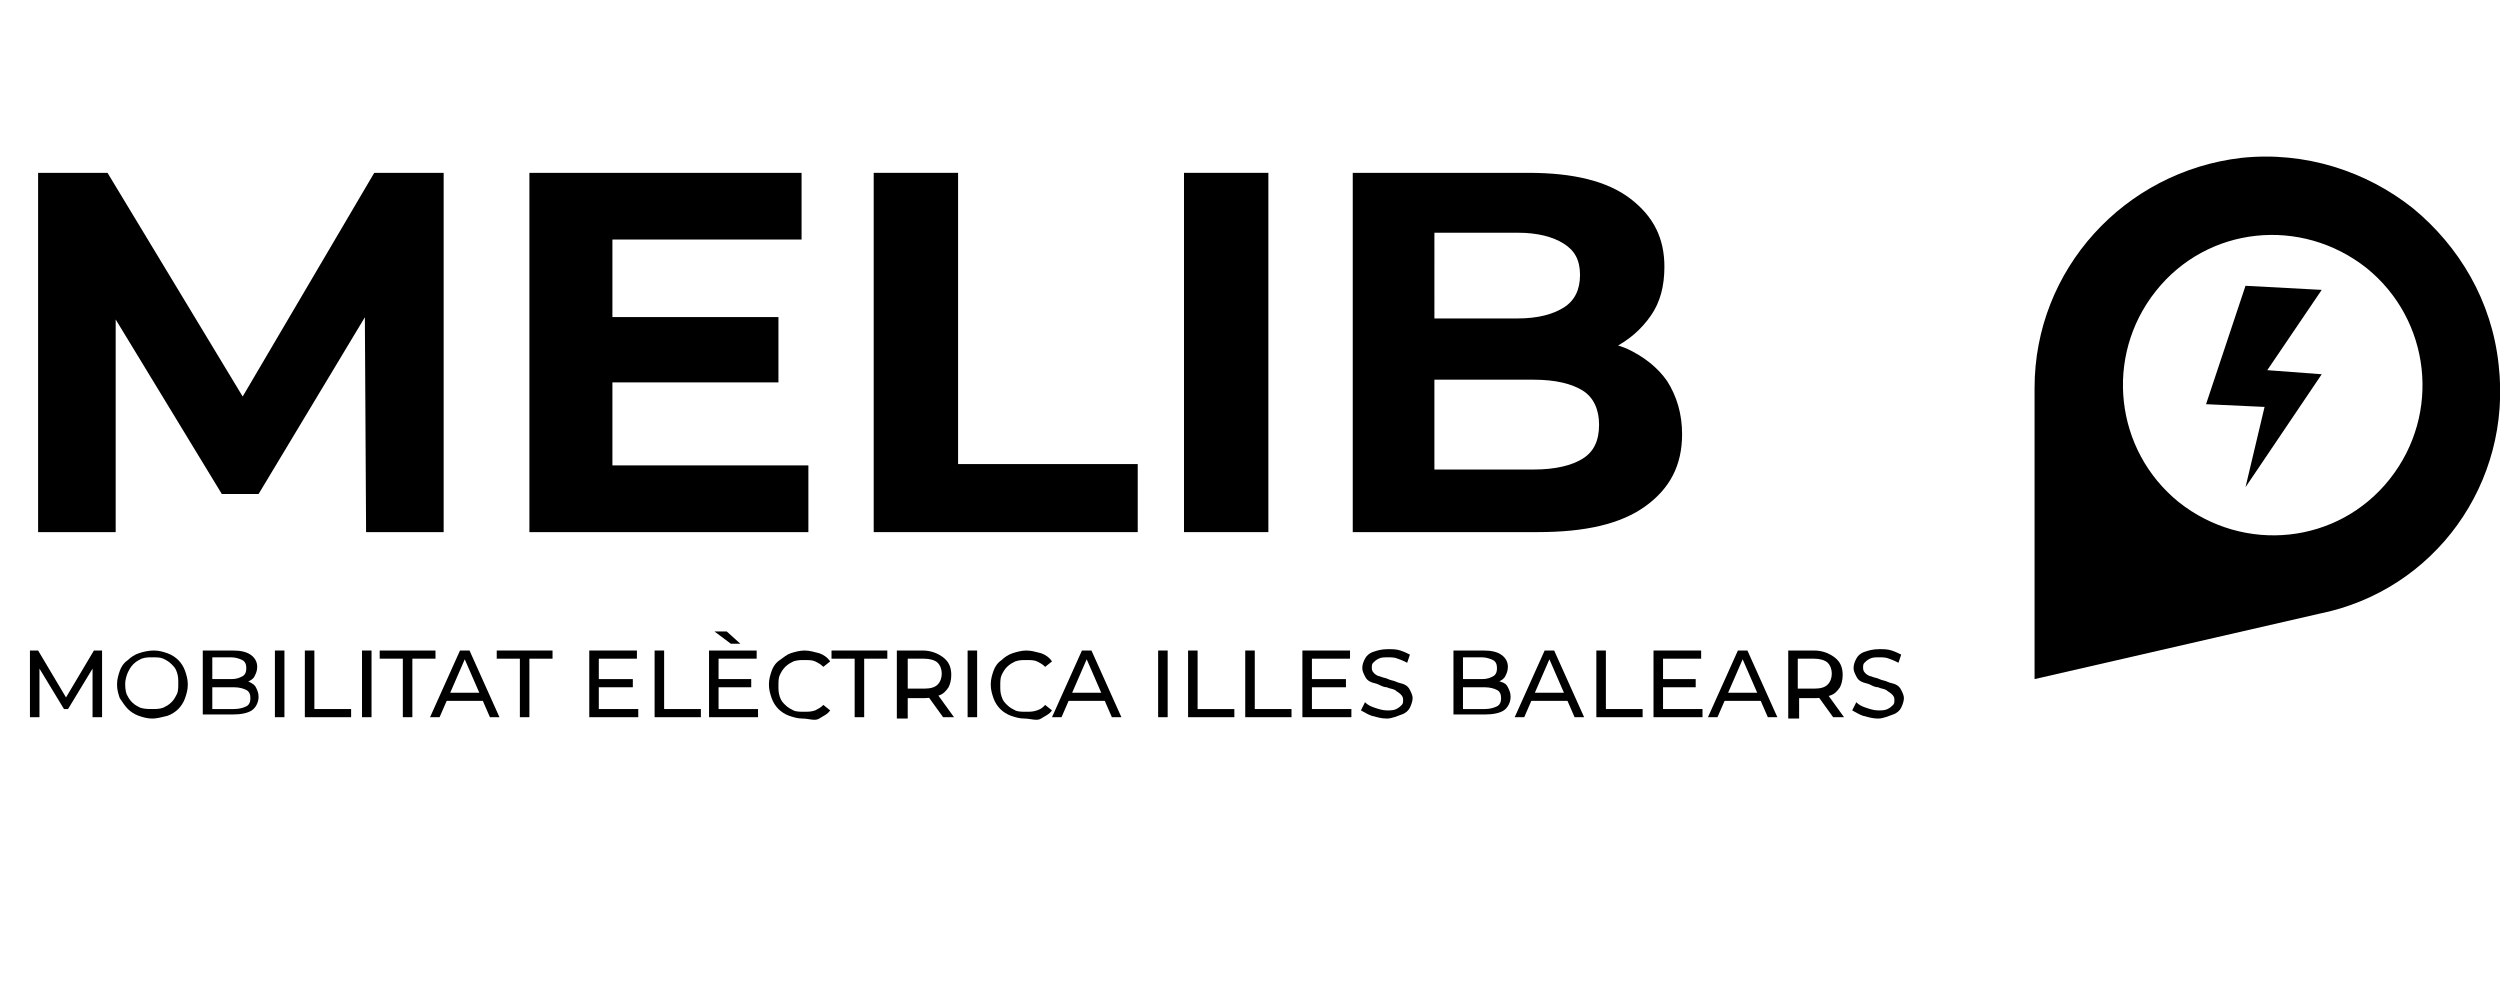 <?xml version="1.0" encoding="utf-8"?>
<!-- Generator: Adobe Illustrator 28.7.8, SVG Export Plug-In . SVG Version: 9.03 Build 56881)  -->
<svg version="1.1" id="Capa_2_00000148621493379871758370000014771787255942332566_"
	 xmlns="http://www.w3.org/2000/svg" xmlns:xlink="http://www.w3.org/1999/xlink" x="0px" y="0px" viewBox="0 0 183.7 72.1"
	 style="enable-background:new 0 0 183.7 72.1;" xml:space="preserve">
<style type="text/css">
	.st0{enable-background:new    ;}
</style>
<g id="Capa_1-2">
	<g class="st0">
		<path d="M2.8,39.1V12.7h5.1l11.3,18.7h-2.7l11-18.7h5.1v26.4h-5.7l-0.1-17.6h1.1L19,36.3h-2.7l-9-14.8h1.2v17.6H2.8z"/>
		<path d="M38.9,39.1V12.7h20v4.9H45v16.6h14.4v4.9H38.9z M44.5,28.1v-4.8h12.7v4.8H44.5z"/>
		<path d="M64.2,39.1V12.7h6.2v21.4h13.2v5H64.2z"/>
		<path d="M87,39.1V12.7h6.2v26.4H87z"/>
		<path d="M99.4,39.1V12.7h12.9c3.3,0,5.8,0.6,7.5,1.9c1.7,1.3,2.5,2.9,2.5,5c0,1.4-0.3,2.6-1,3.6s-1.6,1.8-2.8,2.4
			s-2.5,0.8-4.1,0.8l0.7-1.6c1.7,0,3.1,0.3,4.4,0.8c1.3,0.6,2.3,1.4,3,2.4c0.7,1.1,1.1,2.4,1.1,3.9c0,2.3-0.9,4-2.7,5.3
			c-1.8,1.3-4.4,1.9-7.9,1.9H99.4z M105.5,34.5h7.2c1.6,0,2.8-0.3,3.6-0.8c0.8-0.5,1.2-1.3,1.2-2.5c0-1.1-0.4-2-1.2-2.5
			c-0.8-0.5-2-0.8-3.6-0.8H105v-4.5h6.5c1.5,0,2.6-0.3,3.4-0.8c0.8-0.5,1.2-1.3,1.2-2.4c0-1.1-0.4-1.8-1.2-2.3
			c-0.8-0.5-1.9-0.8-3.4-0.8h-6.1V34.5z"/>
	</g>
	<g class="st0">
		<path d="M2.2,52.7v-4.9h0.6L5,51.5H4.7l2.2-3.7h0.6l0,4.9H6.8l0-3.9h0.2l-2,3.3H4.7l-2-3.3h0.2v3.9H2.2z"/>
		<path d="M11.2,52.8c-0.4,0-0.7-0.1-1-0.2c-0.3-0.1-0.6-0.3-0.8-0.5c-0.2-0.2-0.4-0.5-0.6-0.8c-0.1-0.3-0.2-0.6-0.2-1
			c0-0.4,0.1-0.7,0.2-1c0.1-0.3,0.3-0.6,0.6-0.8c0.2-0.2,0.5-0.4,0.8-0.5c0.3-0.1,0.7-0.2,1.1-0.2c0.4,0,0.7,0.1,1,0.2
			c0.3,0.1,0.6,0.3,0.8,0.5c0.2,0.2,0.4,0.5,0.5,0.8c0.1,0.3,0.2,0.6,0.2,1c0,0.4-0.1,0.7-0.2,1c-0.1,0.3-0.3,0.6-0.5,0.8
			c-0.2,0.2-0.5,0.4-0.8,0.5C11.9,52.7,11.5,52.8,11.2,52.8z M11.2,52.1c0.3,0,0.5,0,0.8-0.1c0.2-0.1,0.4-0.2,0.6-0.4
			c0.2-0.2,0.3-0.4,0.4-0.6c0.1-0.2,0.1-0.5,0.1-0.8s0-0.5-0.1-0.8s-0.2-0.4-0.4-0.6c-0.2-0.2-0.4-0.3-0.6-0.4
			c-0.2-0.1-0.5-0.1-0.8-0.1c-0.3,0-0.5,0-0.8,0.1c-0.2,0.1-0.4,0.2-0.6,0.4c-0.2,0.2-0.3,0.4-0.4,0.6S9.2,50,9.2,50.2
			s0,0.5,0.1,0.8c0.1,0.2,0.2,0.4,0.4,0.6s0.4,0.3,0.6,0.4C10.6,52.1,10.9,52.1,11.2,52.1z"/>
		<path d="M14.9,52.7v-4.9h2.2c0.6,0,1,0.1,1.3,0.3c0.3,0.2,0.5,0.5,0.5,0.9c0,0.3-0.1,0.5-0.2,0.7c-0.1,0.2-0.3,0.3-0.5,0.4
			s-0.4,0.1-0.7,0.1l0.1-0.2c0.3,0,0.5,0,0.7,0.1s0.4,0.2,0.5,0.4c0.1,0.2,0.2,0.4,0.2,0.7c0,0.4-0.2,0.8-0.5,1
			c-0.3,0.2-0.8,0.3-1.4,0.3H14.9z M15.6,52.1h1.6c0.4,0,0.7-0.1,0.9-0.2c0.2-0.1,0.3-0.3,0.3-0.6c0-0.3-0.1-0.5-0.3-0.6
			c-0.2-0.1-0.5-0.2-0.9-0.2h-1.7v-0.6H17c0.4,0,0.6-0.1,0.8-0.2c0.2-0.1,0.3-0.3,0.3-0.6c0-0.3-0.1-0.5-0.3-0.6
			c-0.2-0.1-0.5-0.2-0.8-0.2h-1.4V52.1z"/>
		<path d="M20.2,52.7v-4.9h0.7v4.9H20.2z"/>
		<path d="M22.4,52.7v-4.9h0.7v4.3h2.7v0.6H22.4z"/>
		<path d="M26.6,52.7v-4.9h0.7v4.9H26.6z"/>
	</g>
	<g class="st0">
		<path d="M29.6,52.7v-4.3h-1.7v-0.6H32v0.6h-1.7v4.3H29.6z"/>
		<path d="M31.6,52.7l2.2-4.9h0.7l2.2,4.9H36l-2-4.6h0.3l-2,4.6H31.6z M32.5,51.5l0.2-0.6h2.8l0.2,0.6H32.5z"/>
	</g>
	<g class="st0">
		<path d="M38.2,52.7v-4.3h-1.7v-0.6h4.1v0.6h-1.7v4.3H38.2z"/>
		<path d="M43.3,52.7v-4.9h3.5v0.6H44v3.7h2.9v0.6H43.3z M44,50.5v-0.6h2.5v0.6H44z"/>
		<path d="M48.1,52.7v-4.9h0.7v4.3h2.7v0.6H48.1z"/>
	</g>
	<g class="st0">
		<path d="M52.1,52.7v-4.9h3.5v0.6h-2.8v3.7h2.9v0.6H52.1z M53.7,47.3l-1.2-0.9h0.9l1,0.9H53.7z M52.7,50.5v-0.6h2.5v0.6H52.7z"/>
	</g>
	<g class="st0">
		<path d="M59,52.8c-0.4,0-0.7-0.1-1-0.2c-0.3-0.1-0.6-0.3-0.8-0.5c-0.2-0.2-0.4-0.5-0.5-0.8c-0.1-0.3-0.2-0.6-0.2-1
			c0-0.4,0.1-0.7,0.2-1c0.1-0.3,0.3-0.6,0.6-0.8s0.5-0.4,0.8-0.5s0.7-0.2,1-0.2c0.4,0,0.7,0.1,1.1,0.2c0.3,0.1,0.6,0.3,0.8,0.6
			l-0.5,0.4c-0.2-0.2-0.4-0.3-0.6-0.4c-0.2-0.1-0.5-0.1-0.8-0.1c-0.3,0-0.5,0-0.8,0.1c-0.2,0.1-0.4,0.2-0.6,0.4
			c-0.2,0.2-0.3,0.4-0.4,0.6s-0.1,0.5-0.1,0.8s0,0.5,0.1,0.8s0.2,0.4,0.4,0.6c0.2,0.2,0.4,0.3,0.6,0.4c0.2,0.1,0.5,0.1,0.8,0.1
			c0.3,0,0.5,0,0.8-0.1c0.2-0.1,0.4-0.2,0.6-0.4l0.5,0.4c-0.2,0.3-0.5,0.4-0.8,0.6S59.4,52.8,59,52.8z"/>
	</g>
	<g class="st0">
		<path d="M62.8,52.7v-4.3h-1.7v-0.6h4.1v0.6h-1.7v4.3H62.8z"/>
		<path d="M65.9,52.7v-4.9h1.9c0.6,0,1.1,0.2,1.5,0.5c0.4,0.3,0.6,0.7,0.6,1.3c0,0.4-0.1,0.7-0.2,0.9c-0.2,0.3-0.4,0.5-0.7,0.6
			c-0.3,0.1-0.7,0.2-1.1,0.2h-1.5l0.3-0.3v1.8H65.9z M66.7,50.9l-0.3-0.3h1.5c0.5,0,0.8-0.1,1-0.3c0.2-0.2,0.3-0.5,0.3-0.8
			s-0.1-0.6-0.3-0.8c-0.2-0.2-0.6-0.3-1-0.3h-1.5l0.3-0.4V50.9z M69.3,52.7L68,50.9h0.8l1.3,1.8H69.3z"/>
		<path d="M71.1,52.7v-4.9h0.7v4.9H71.1z"/>
	</g>
	<g class="st0">
		<path d="M75.3,52.8c-0.4,0-0.7-0.1-1-0.2c-0.3-0.1-0.6-0.3-0.8-0.5c-0.2-0.2-0.4-0.5-0.5-0.8c-0.1-0.3-0.2-0.6-0.2-1
			c0-0.4,0.1-0.7,0.2-1s0.3-0.6,0.6-0.8c0.2-0.2,0.5-0.4,0.8-0.5c0.3-0.1,0.7-0.2,1-0.2c0.4,0,0.7,0.1,1.1,0.2
			c0.3,0.1,0.6,0.3,0.8,0.6l-0.5,0.4c-0.2-0.2-0.4-0.3-0.6-0.4s-0.5-0.1-0.8-0.1c-0.3,0-0.5,0-0.8,0.1c-0.2,0.1-0.4,0.2-0.6,0.4
			s-0.3,0.4-0.4,0.6s-0.1,0.5-0.1,0.8s0,0.5,0.1,0.8s0.2,0.4,0.4,0.6c0.2,0.2,0.4,0.3,0.6,0.4c0.2,0.1,0.5,0.1,0.8,0.1
			c0.3,0,0.5,0,0.8-0.1s0.4-0.2,0.6-0.4l0.5,0.4c-0.2,0.3-0.5,0.4-0.8,0.6S75.7,52.8,75.3,52.8z"/>
	</g>
	<g class="st0">
		<path d="M77.3,52.7l2.2-4.9h0.7l2.2,4.9h-0.7l-2-4.6H80l-2,4.6H77.3z M78.3,51.5l0.2-0.6h2.8l0.2,0.6H78.3z"/>
		<path d="M85.1,52.7v-4.9h0.7v4.9H85.1z"/>
		<path d="M87.3,52.7v-4.9H88v4.3h2.7v0.6H87.3z"/>
		<path d="M91.5,52.7v-4.9h0.7v4.3h2.7v0.6H91.5z"/>
		<path d="M95.7,52.7v-4.9h3.5v0.6h-2.8v3.7h2.9v0.6H95.7z M96.4,50.5v-0.6h2.5v0.6H96.4z"/>
		<path d="M101.9,52.8c-0.4,0-0.7-0.1-1.1-0.2c-0.3-0.1-0.6-0.3-0.8-0.4l0.3-0.6c0.2,0.2,0.4,0.3,0.7,0.4c0.3,0.1,0.6,0.2,0.9,0.2
			c0.3,0,0.5,0,0.7-0.1c0.2-0.1,0.3-0.2,0.4-0.3c0.1-0.1,0.1-0.2,0.1-0.4c0-0.2-0.1-0.3-0.2-0.4c-0.1-0.1-0.3-0.2-0.4-0.3
			c-0.2-0.1-0.4-0.1-0.6-0.2c-0.2,0-0.4-0.1-0.6-0.2c-0.2-0.1-0.4-0.1-0.6-0.2c-0.2-0.1-0.3-0.2-0.4-0.4c-0.1-0.2-0.2-0.4-0.2-0.6
			c0-0.3,0.1-0.5,0.2-0.7c0.1-0.2,0.3-0.4,0.6-0.5c0.3-0.1,0.6-0.2,1.1-0.2c0.3,0,0.6,0,0.9,0.1c0.3,0.1,0.5,0.2,0.7,0.3l-0.2,0.6
			c-0.2-0.1-0.4-0.2-0.7-0.3c-0.2-0.1-0.5-0.1-0.7-0.1c-0.3,0-0.5,0-0.7,0.1c-0.2,0.1-0.3,0.2-0.4,0.3c-0.1,0.1-0.1,0.2-0.1,0.4
			c0,0.2,0.1,0.3,0.2,0.4c0.1,0.1,0.3,0.2,0.4,0.2c0.2,0.1,0.4,0.1,0.6,0.2s0.4,0.1,0.6,0.2s0.4,0.1,0.6,0.2
			c0.2,0.1,0.3,0.2,0.4,0.4s0.2,0.4,0.2,0.6c0,0.2-0.1,0.5-0.2,0.7c-0.1,0.2-0.3,0.4-0.6,0.5S102.3,52.8,101.9,52.8z"/>
		<path d="M106.8,52.7v-4.9h2.2c0.6,0,1,0.1,1.3,0.3c0.3,0.2,0.5,0.5,0.5,0.9c0,0.3-0.1,0.5-0.2,0.7c-0.1,0.2-0.3,0.3-0.5,0.4
			c-0.2,0.1-0.4,0.1-0.7,0.1l0.1-0.2c0.3,0,0.5,0,0.8,0.1s0.4,0.2,0.5,0.4c0.1,0.2,0.2,0.4,0.2,0.7c0,0.4-0.2,0.8-0.5,1
			c-0.3,0.2-0.8,0.3-1.4,0.3H106.8z M107.5,52.1h1.6c0.4,0,0.7-0.1,0.9-0.2s0.3-0.3,0.3-0.6c0-0.3-0.1-0.5-0.3-0.6
			c-0.2-0.1-0.5-0.2-0.9-0.2h-1.7v-0.6h1.5c0.4,0,0.6-0.1,0.8-0.2c0.2-0.1,0.3-0.3,0.3-0.6c0-0.3-0.1-0.5-0.3-0.6
			c-0.2-0.1-0.5-0.2-0.8-0.2h-1.4V52.1z"/>
		<path d="M111.3,52.7l2.2-4.9h0.7l2.2,4.9h-0.7l-2-4.6h0.3l-2,4.6H111.3z M112.3,51.5l0.2-0.6h2.8l0.2,0.6H112.3z"/>
		<path d="M117.3,52.7v-4.9h0.7v4.3h2.7v0.6H117.3z"/>
		<path d="M121.5,52.7v-4.9h3.5v0.6h-2.8v3.7h2.9v0.6H121.5z M122.1,50.5v-0.6h2.5v0.6H122.1z"/>
		<path d="M125.5,52.7l2.2-4.9h0.7l2.2,4.9h-0.7l-2-4.6h0.3l-2,4.6H125.5z M126.4,51.5l0.2-0.6h2.8l0.2,0.6H126.4z"/>
		<path d="M131.4,52.7v-4.9h1.9c0.6,0,1.1,0.2,1.5,0.5s0.6,0.7,0.6,1.3c0,0.4-0.1,0.7-0.2,0.9c-0.2,0.3-0.4,0.5-0.7,0.6
			s-0.7,0.2-1.1,0.2h-1.5l0.3-0.3v1.8H131.4z M132.1,50.9l-0.3-0.3h1.5c0.5,0,0.8-0.1,1-0.3c0.2-0.2,0.3-0.5,0.3-0.8
			s-0.1-0.6-0.3-0.8c-0.2-0.2-0.6-0.3-1-0.3h-1.5l0.3-0.4V50.9z M134.7,52.7l-1.3-1.8h0.8l1.3,1.8H134.7z"/>
		<path d="M138,52.8c-0.4,0-0.7-0.1-1.1-0.2c-0.3-0.1-0.6-0.3-0.8-0.4l0.3-0.6c0.2,0.2,0.4,0.3,0.7,0.4c0.3,0.1,0.6,0.2,0.9,0.2
			c0.3,0,0.5,0,0.7-0.1c0.2-0.1,0.3-0.2,0.4-0.3c0.1-0.1,0.1-0.2,0.1-0.4c0-0.2-0.1-0.3-0.2-0.4c-0.1-0.1-0.3-0.2-0.4-0.3
			c-0.2-0.1-0.4-0.1-0.6-0.2c-0.2,0-0.4-0.1-0.6-0.2c-0.2-0.1-0.4-0.1-0.6-0.2c-0.2-0.1-0.3-0.2-0.4-0.4c-0.1-0.2-0.2-0.4-0.2-0.6
			c0-0.3,0.1-0.5,0.2-0.7c0.1-0.2,0.3-0.4,0.6-0.5c0.3-0.1,0.6-0.2,1.1-0.2c0.3,0,0.6,0,0.9,0.1c0.3,0.1,0.5,0.2,0.7,0.3l-0.2,0.6
			c-0.2-0.1-0.4-0.2-0.7-0.3c-0.2-0.1-0.5-0.1-0.7-0.1c-0.3,0-0.5,0-0.7,0.1c-0.2,0.1-0.3,0.2-0.4,0.3c-0.1,0.1-0.1,0.2-0.1,0.4
			c0,0.2,0.1,0.3,0.2,0.4c0.1,0.1,0.3,0.2,0.4,0.2c0.2,0.1,0.4,0.1,0.6,0.2s0.4,0.1,0.6,0.2s0.4,0.1,0.6,0.2
			c0.2,0.1,0.3,0.2,0.4,0.4s0.2,0.4,0.2,0.6c0,0.2-0.1,0.5-0.2,0.7c-0.1,0.2-0.3,0.4-0.6,0.5S138.4,52.8,138,52.8z"/>
	</g>
	<polygon points="165,21 170.6,21.3 166.6,27.2 170.6,27.5 165,35.8 166.4,29.9 162.1,29.7 	"/>
	<path d="M183.6,26.8L183.6,26.8c-0.5-4.7-2.9-8.7-6.3-11.5c-3.4-2.7-7.9-4.2-12.6-3.7l0,0c-8.6,1-15.2,8.2-15.2,16.9l0,21.4v0
		l20.9-4.8C178.9,43.4,184.6,35.5,183.6,26.8L183.6,26.8z M160.1,36.9L160.1,36.9c-4.7-3.8-5.5-10.7-1.7-15.5s10.7-5.5,15.5-1.7l0,0
		c4.7,3.8,5.5,10.7,1.7,15.5S164.9,40.7,160.1,36.9L160.1,36.9z"/>
</g>
</svg>
